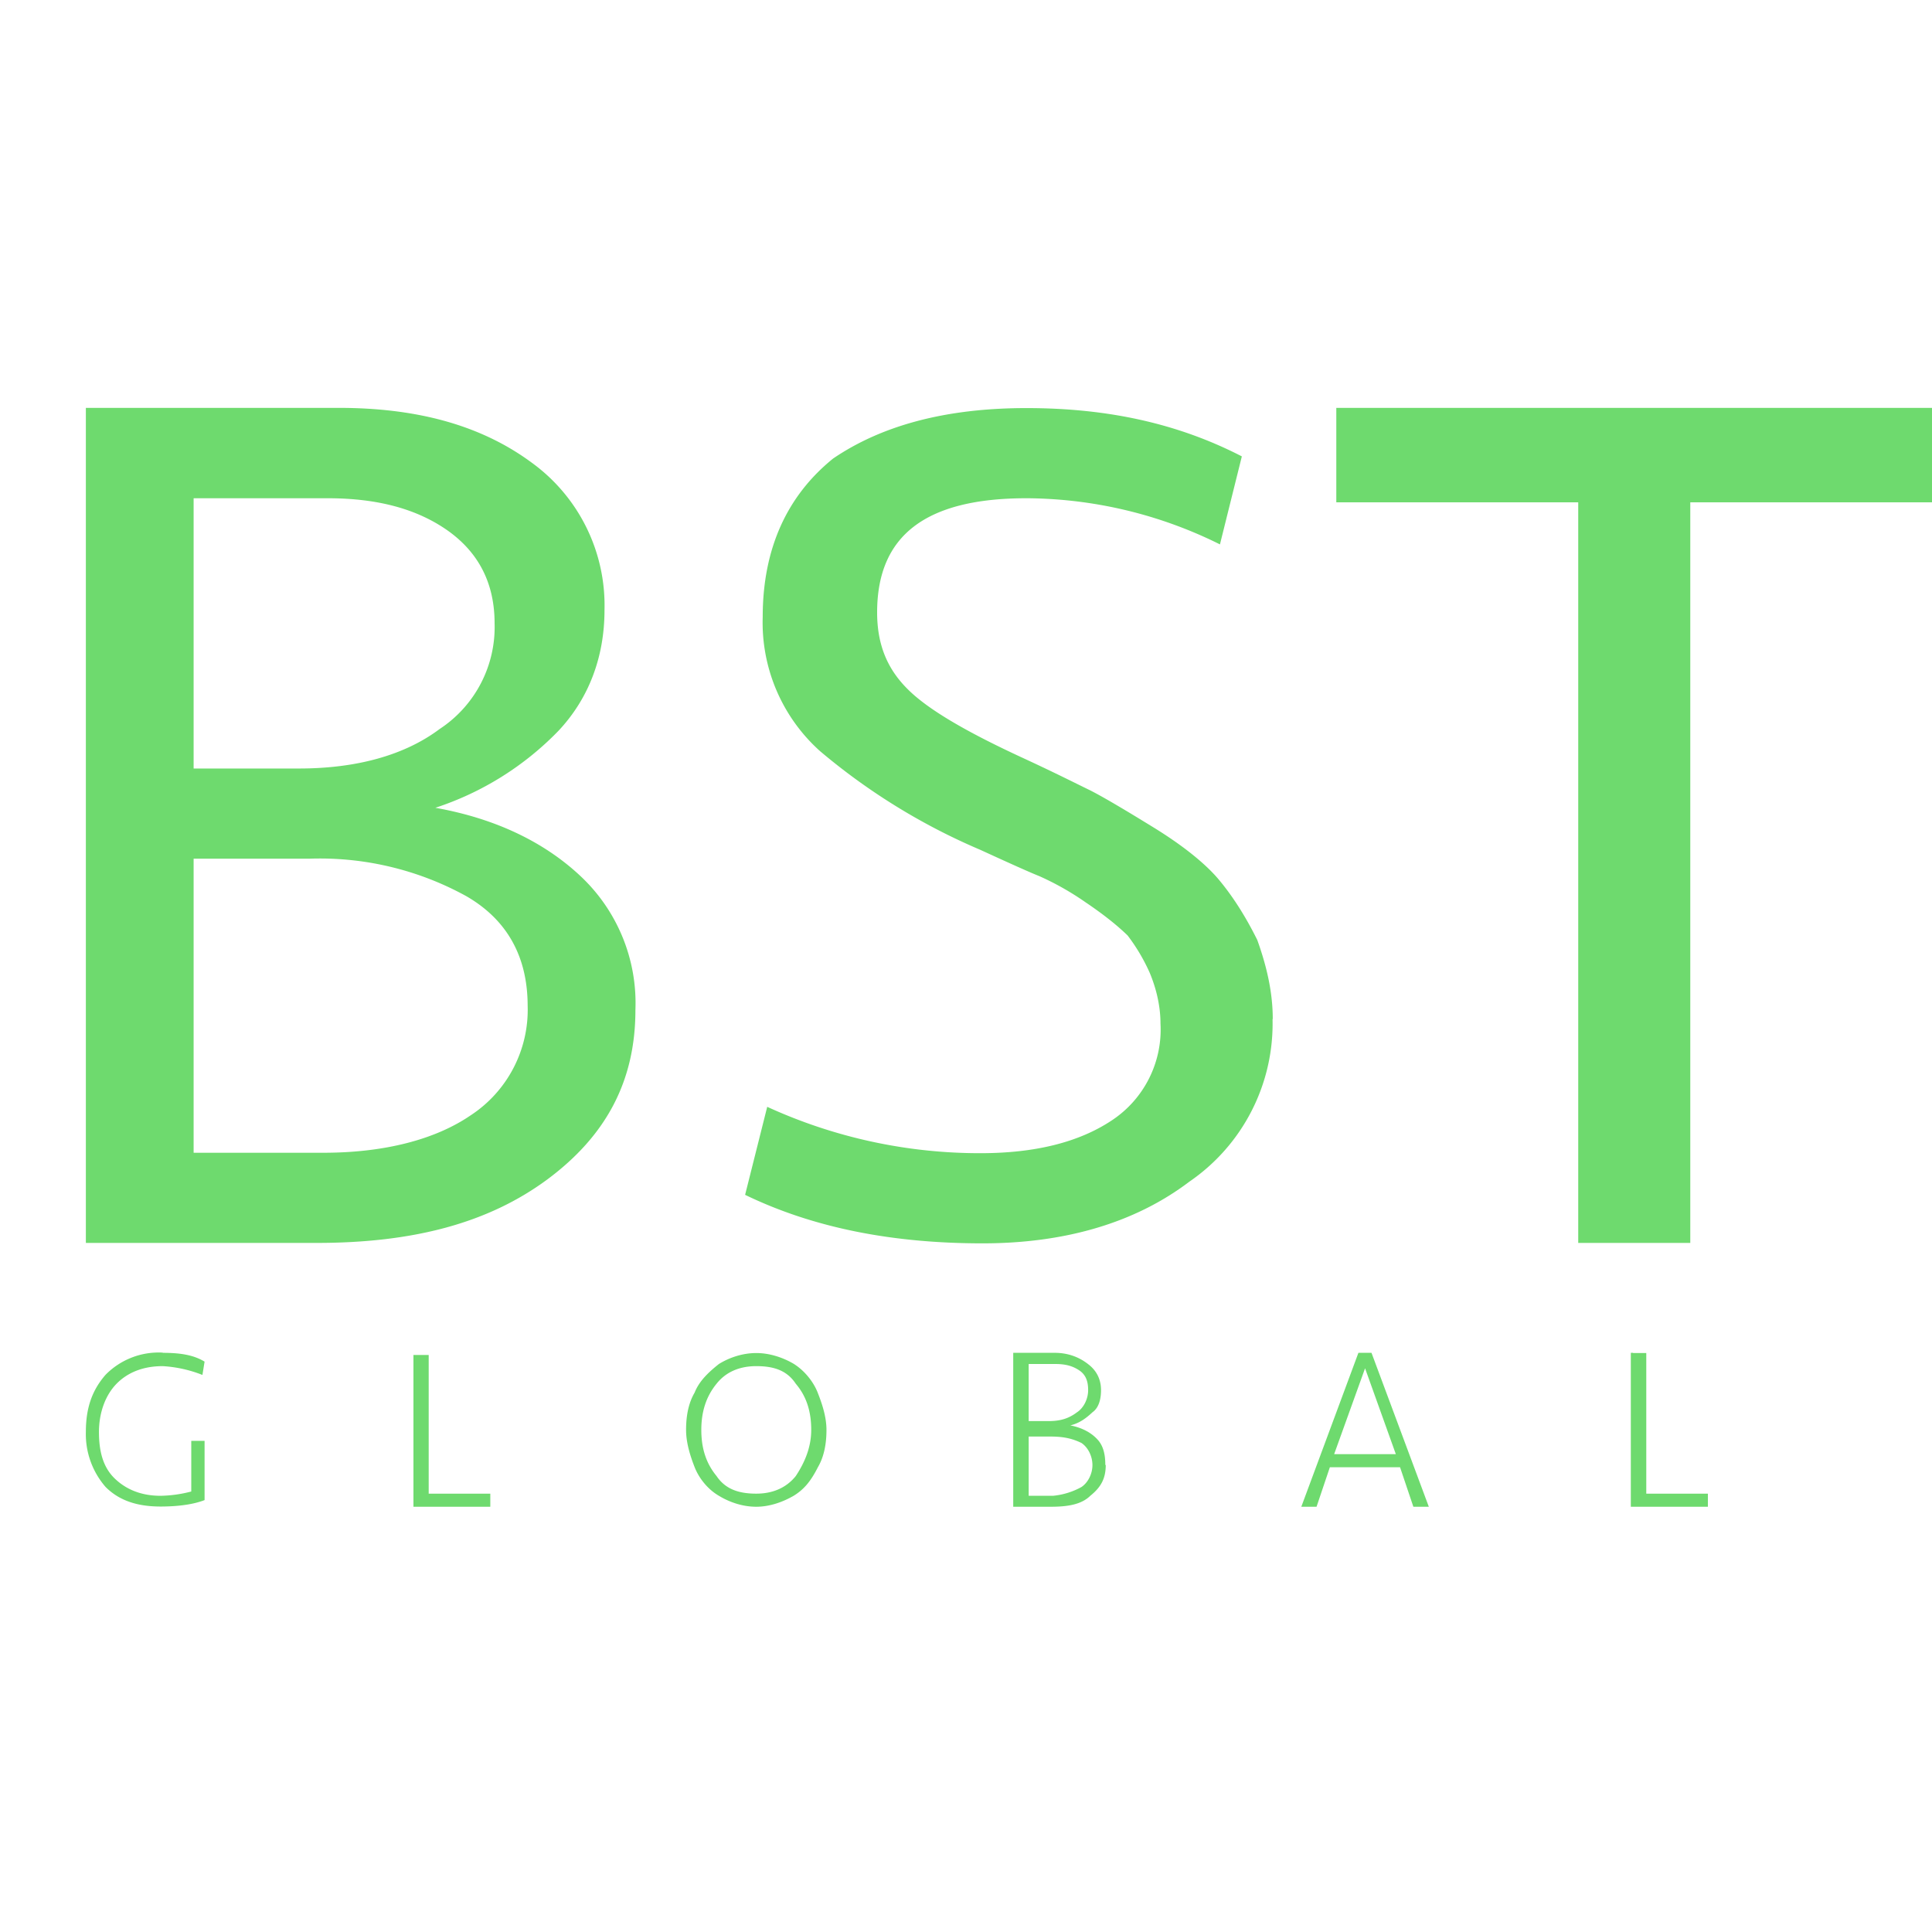 <svg width="90" height="90" xmlns="http://www.w3.org/2000/svg" fill="none"><path d="M29.6 47.05c0 3.28-1.34 5.84-4.1 7.89-2.76 2.04-6.25 2.96-10.75 2.96H4V19h11.77c3.69 0 6.66.82 9.01 2.56a8.21 8.21 0 013.38 6.86c0 2.15-.71 4.1-2.15 5.63a14.08 14.08 0 01-5.73 3.58c2.87.51 5.12 1.64 6.76 3.18a8.11 8.11 0 012.56 6.24zM9.02 35.8h4.91c2.66 0 4.91-.61 6.55-1.84a5.68 5.68 0 002.56-4.92c0-1.84-.72-3.27-2.15-4.3-1.43-1.02-3.27-1.53-5.63-1.53H9.02v12.59zm15.56 11.06c0-2.25-.92-4-2.87-5.12a14.14 14.14 0 00-7.27-1.74H9.02V53.7h6.04c2.86 0 5.22-.62 6.86-1.74a5.88 5.88 0 002.66-5.12zm34.7.61a8.92 8.92 0 01-3.88 7.58c-2.56 1.94-5.84 2.87-9.63 2.87-4.2 0-7.88-.72-11.06-2.26l1.03-4.1a23.76 23.76 0 009.93 2.16c2.56 0 4.6-.51 6.14-1.54a5.07 5.07 0 002.25-4.5c0-.82-.2-1.64-.5-2.36a8.68 8.68 0 00-1.03-1.74c-.41-.4-1.03-.92-1.95-1.54a13.09 13.09 0 00-2.15-1.22c-.5-.2-1.43-.62-2.76-1.23a29.38 29.38 0 01-7.47-4.6 8.04 8.04 0 01-2.67-6.25c0-3.18 1.13-5.64 3.28-7.38 2.25-1.53 5.22-2.35 9.01-2.35s7.06.72 10.03 2.25l-1.02 4.1a20.43 20.43 0 00-9.01-2.15c-4.71 0-6.96 1.74-6.96 5.32 0 1.54.5 2.66 1.43 3.58.92.92 2.66 1.95 5.32 3.18 1.54.71 2.56 1.23 3.18 1.53.61.31 1.64.92 2.97 1.74s2.35 1.64 2.97 2.36c.61.72 1.23 1.64 1.84 2.87.4 1.12.72 2.35.72 3.68zM62.27 19H90v4.4H78.74v34.5h-5.22V23.4H62.25V19zM7.58 63.02c.82 0 1.44.1 1.95.41l-.1.62a5.97 5.97 0 00-1.85-.41c-.92 0-1.64.3-2.15.82s-.82 1.33-.82 2.25c0 .92.2 1.64.72 2.15s1.23.82 2.15.82a6 6 0 001.43-.2v-2.36h.62v2.76c-.51.2-1.23.3-2.05.3-1.13 0-1.95-.3-2.56-.91A3.75 3.75 0 014 66.7c0-1.13.3-1.95.92-2.66a3.47 3.47 0 012.66-1.03zm11.67.1h.72v6.46h2.87v.61h-3.58v-7.06zm17.72 6.56c-.52.3-1.13.51-1.74.51-.62 0-1.23-.2-1.74-.51-.52-.3-.93-.82-1.13-1.33-.2-.51-.4-1.13-.4-1.74 0-.62.1-1.23.4-1.74.2-.51.61-.92 1.13-1.33.5-.31 1.12-.51 1.74-.51.61 0 1.23.2 1.74.5.5.31.92.83 1.12 1.34.2.51.41 1.12.41 1.74 0 .61-.1 1.23-.4 1.74-.31.61-.62 1.02-1.13 1.33zm-3.59-.92c.41.61 1.03.82 1.85.82s1.43-.31 1.84-.82c.41-.62.72-1.33.72-2.15s-.2-1.54-.72-2.15c-.41-.62-1.02-.82-1.84-.82s-1.44.3-1.85.82c-.5.61-.71 1.33-.71 2.15s.2 1.53.71 2.15zm18.13-.52c0 .62-.21 1.03-.72 1.44-.41.4-1.03.51-1.84.51H47.2v-7.17h1.94c.61 0 1.13.2 1.54.52.4.3.61.71.61 1.22 0 .41-.1.82-.4 1.03-.32.3-.62.51-1.03.61.5.1.92.3 1.23.62.3.3.4.71.4 1.23zm-3.59-2.04h.92c.52 0 .92-.1 1.33-.41.31-.2.52-.62.52-1.03 0-.4-.1-.71-.41-.92-.3-.2-.62-.3-1.13-.3h-1.23v2.66zm2.46 3.07c.3-.2.51-.61.51-1.02 0-.41-.2-.82-.51-1.03-.41-.2-.82-.3-1.43-.3h-1.03v2.76h1.13a3.4 3.4 0 001.33-.41zm13.51-6.25l2.67 7.17h-.72l-.62-1.84h-3.27l-.62 1.84h-.71l2.66-7.17h.61zm1.13 4.71l-1.43-3.99-1.44 4h2.87zm11.06-4.7h.61v6.55h2.87v.61h-3.59v-7.17h.1z" fill="#6EDA6E"/></svg>